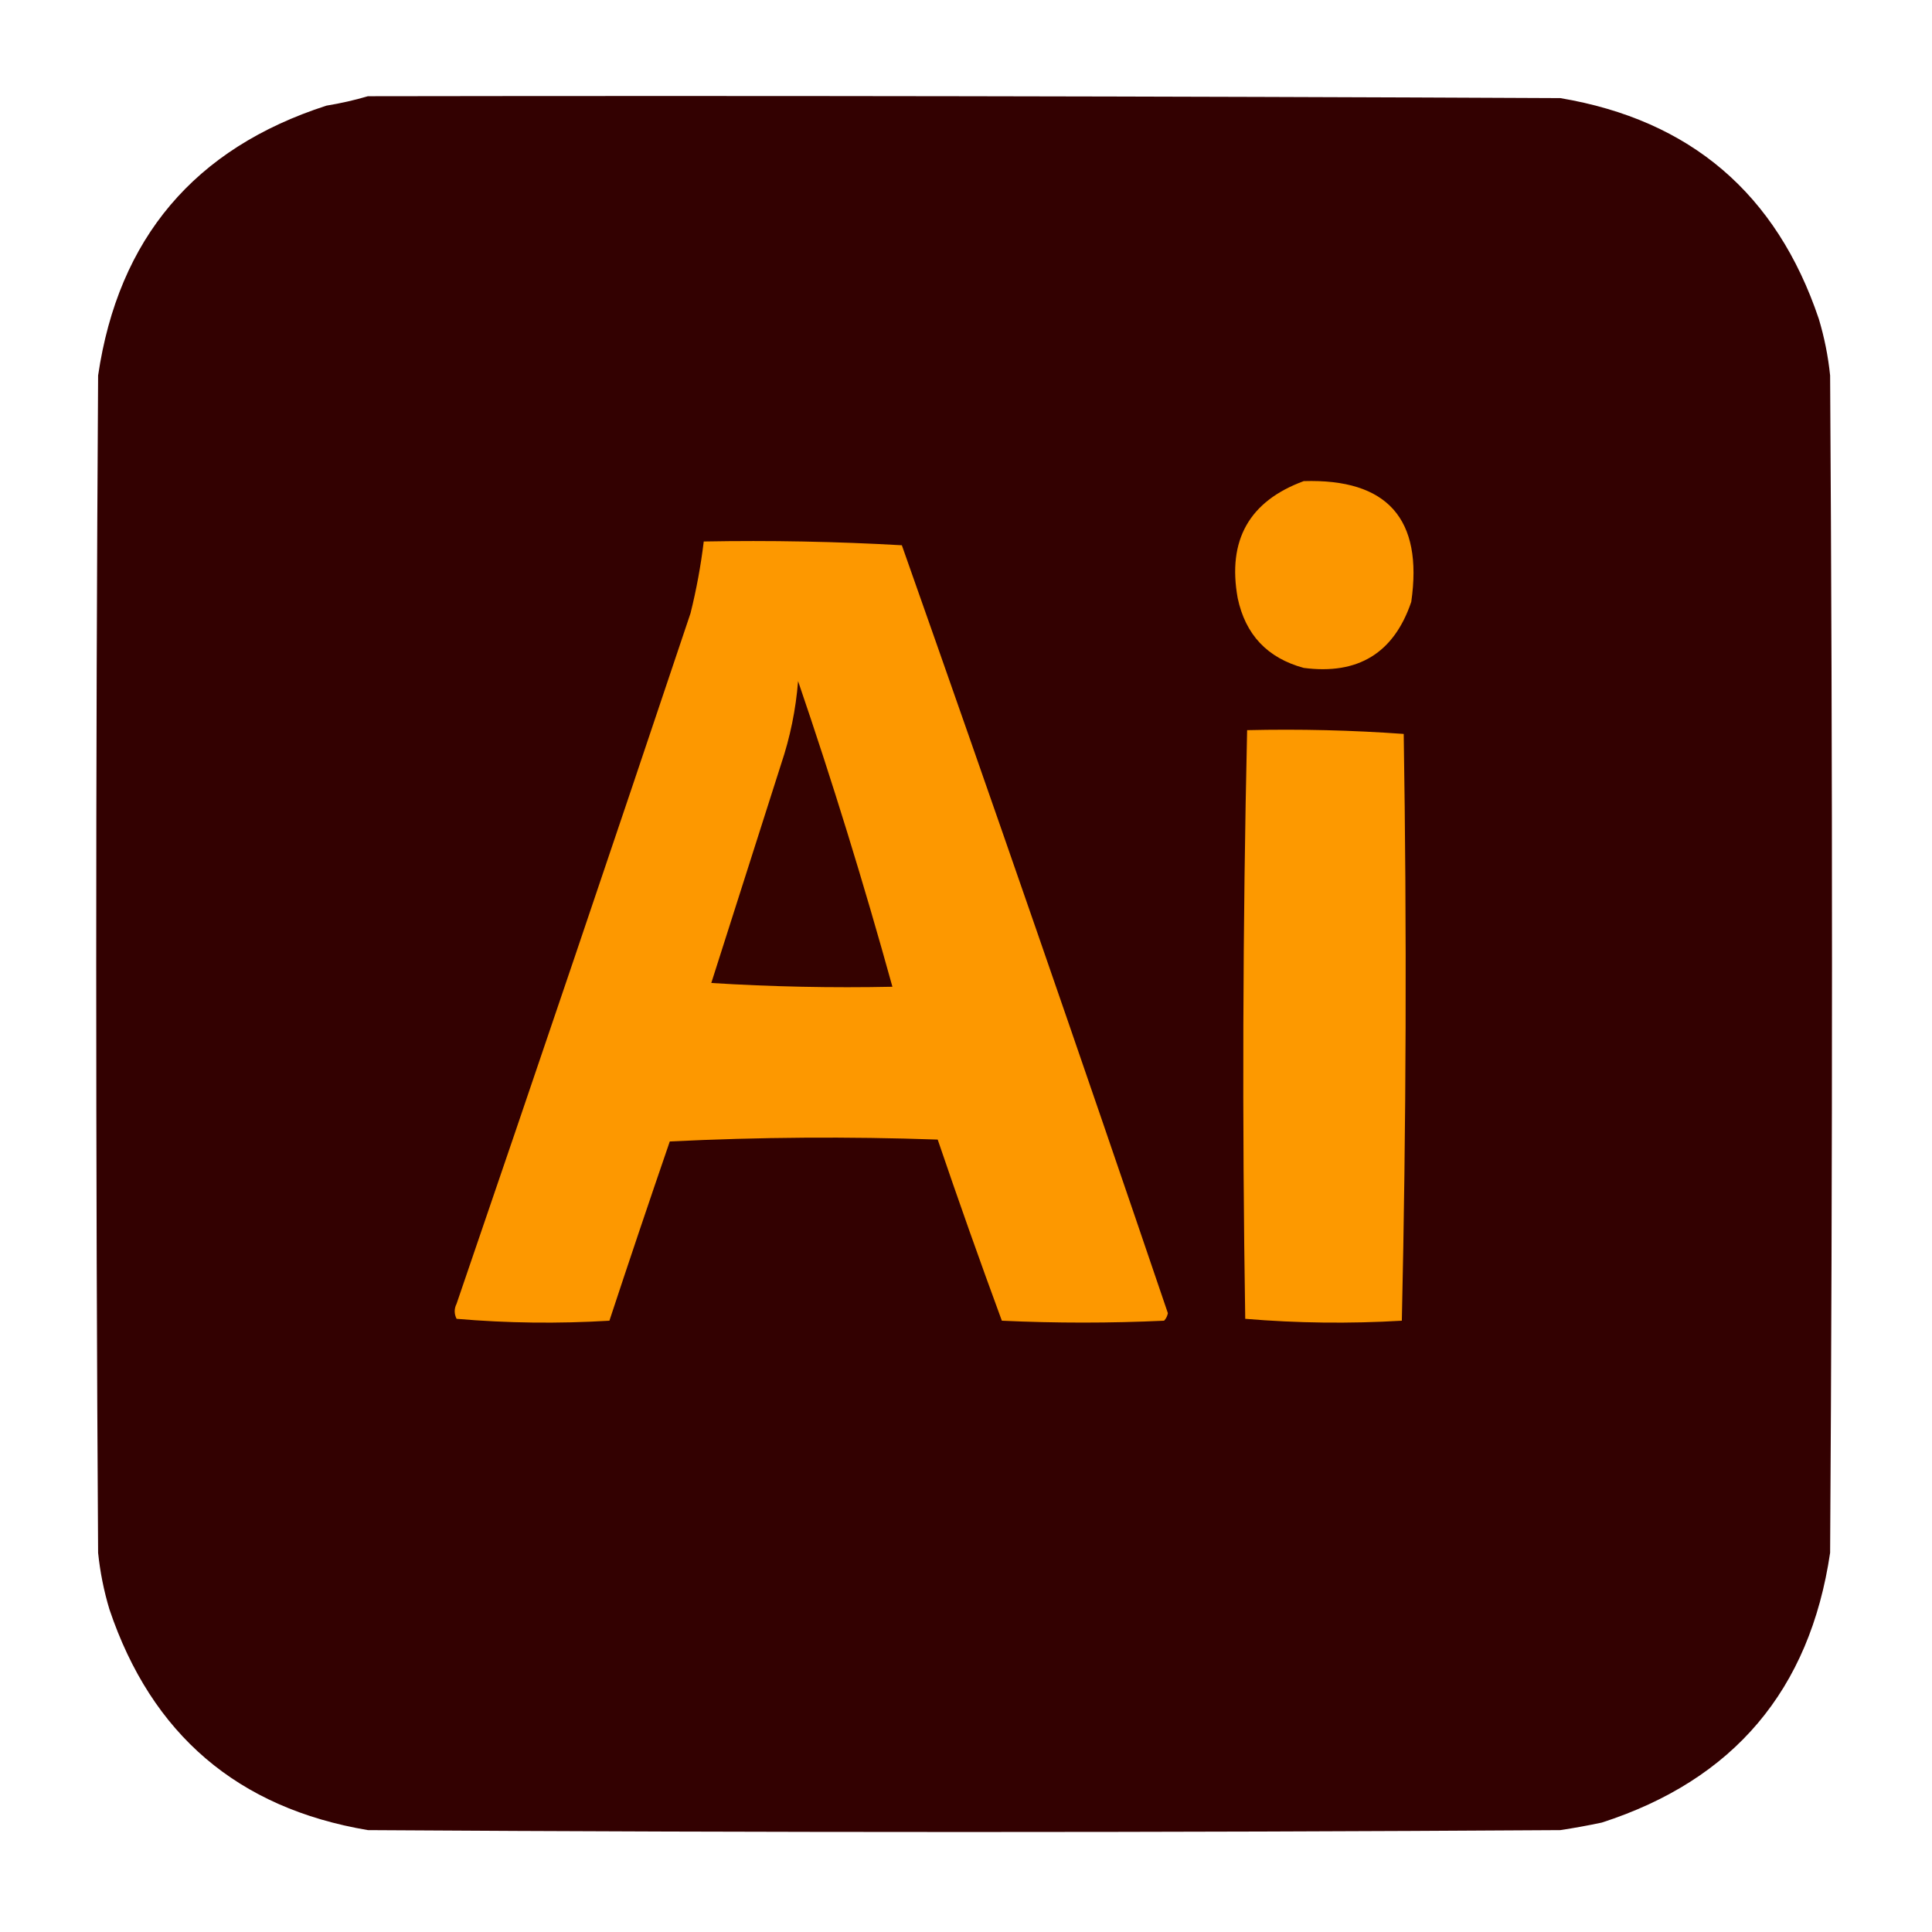 <?xml version="1.0" encoding="UTF-8"?>
<!DOCTYPE svg PUBLIC "-//W3C//DTD SVG 1.1//EN" "http://www.w3.org/Graphics/SVG/1.1/DTD/svg11.dtd">
<svg xmlns="http://www.w3.org/2000/svg" version="1.1" width="512px" height="512px" style="shape-rendering:geometricPrecision; text-rendering:geometricPrecision; image-rendering:optimizeQuality; fill-rule:evenodd; clip-rule:evenodd" xmlns:xlink="http://www.w3.org/1999/xlink">
<g><path style="opacity:0.995" fill="#330000" d="M 97.5,25.5 C 202.834,25.333 308.167,25.5 413.5,26C 447.98,31.811 470.814,51.311 482,84.5C 483.476,89.406 484.476,94.406 485,99.5C 485.667,203.5 485.667,307.5 485,411.5C 479.626,447.872 459.46,471.705 424.5,483C 420.853,483.774 417.186,484.441 413.5,485C 308.167,485.667 202.833,485.667 97.5,485C 63.02,479.189 40.186,459.689 29,426.5C 27.523,421.594 26.523,416.594 26,411.5C 25.333,307.5 25.333,203.5 26,99.5C 31.374,63.128 51.54,39.295 86.5,28C 90.347,27.367 94.014,26.533 97.5,25.5 Z"/></g>
<g><path style="opacity:1" fill="#fc9700" d="M 345.5,127.5 C 367.669,126.823 377.169,137.489 374,159.5C 369.409,173.056 359.909,178.89 345.5,177C 335.888,174.389 330.055,168.222 328,158.5C 325.229,143.144 331.062,132.811 345.5,127.5 Z"/></g>
<g><path style="opacity:1" fill="#fd9800" d="M 186.5,143.5 C 204.077,143.175 221.577,143.508 239,144.5C 262.895,212.183 286.395,280.017 309.5,348C 309.355,348.772 309.022,349.439 308.5,350C 294.167,350.667 279.833,350.667 265.5,350C 259.636,334.076 253.97,318.076 248.5,302C 224.826,301.167 201.16,301.334 177.5,302.5C 172.062,318.313 166.729,334.146 161.5,350C 147.925,350.822 134.425,350.656 121,349.5C 120.333,348.167 120.333,346.833 121,345.5C 141.864,284.574 162.531,223.574 183,162.5C 184.568,156.191 185.735,149.858 186.5,143.5 Z"/></g>
<g><path style="opacity:1" fill="#350200" d="M 211.5,180.5 C 220.562,207.029 228.895,234.029 236.5,261.5C 220.486,261.833 204.486,261.499 188.5,260.5C 194.671,241.145 200.837,221.811 207,202.5C 209.404,195.356 210.904,188.023 211.5,180.5 Z"/></g>
<g><path style="opacity:1" fill="#fd9900" d="M 330.5,193.5 C 344.412,193.177 358.246,193.51 372,194.5C 372.831,246.404 372.664,298.237 371.5,350C 357.592,350.823 343.758,350.656 330,349.5C 329.172,297.429 329.338,245.429 330.5,193.5 Z"/></g>
</svg>
